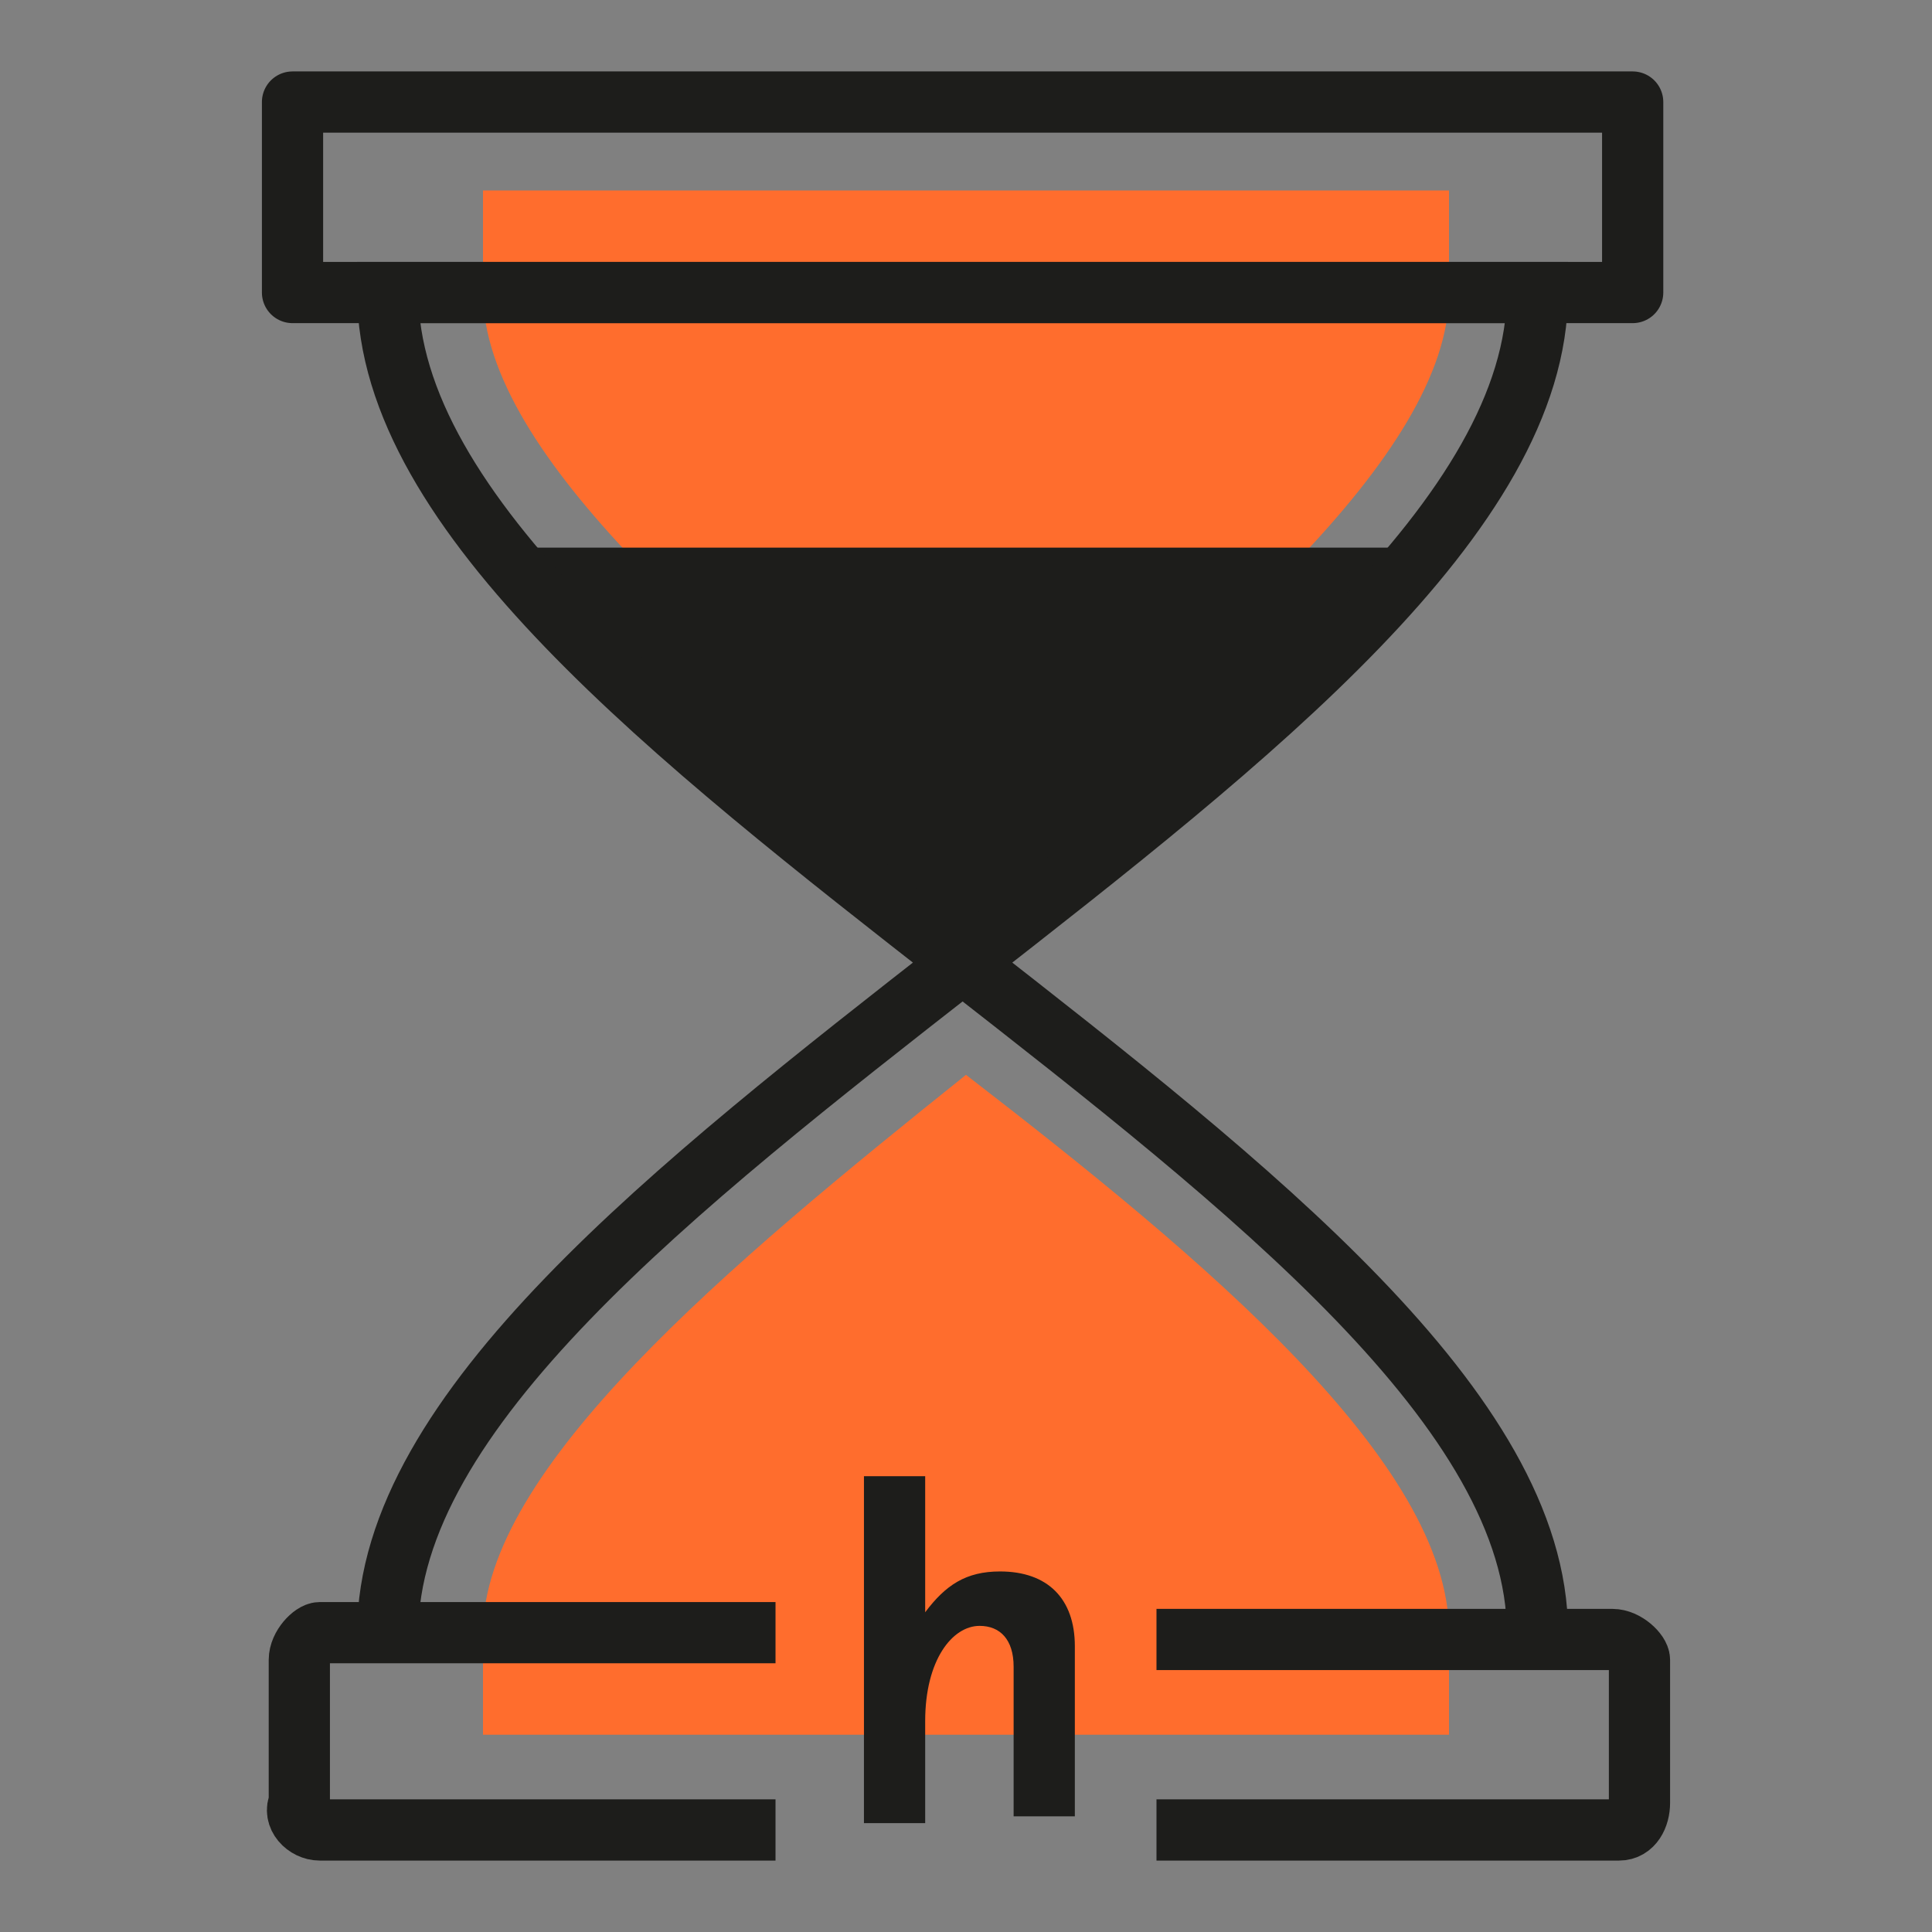 <svg enable-background="new 0 0 28.4 28.4" viewBox="0 0 28.4 28.4" xmlns="http://www.w3.org/2000/svg"><rect x="0" y="0" width="28.4" height="28.4" fill="#808080" stroke="none"/><path d="m-519-29h994.6v72.4h-994.6z" fill="none" stroke="#fff" stroke-miterlimit="10" stroke-width="2.83"/><path d="m7.1 25.5v-1.5c0-2.4 3.6-5.4 7.1-8.2 3.5 2.7 7.1 5.7 7.1 8.2v1.5z" fill="#ff6d2d"/><path d="m14.2 12.5c-3.5-2.8-7.1-5.8-7.1-8.2v-1.5h14.2v1.5c0 2.4-3.6 5.4-7.1 8.2z" fill="#ff6d2d"/><path d="m14.2 13.8c-2.2-1.8-4.4-3.5-6.4-5.3h12.9c-2.1 1.8-4.3 3.6-6.5 5.3z" fill="#1d1d1b"/><g fill="none" stroke="#1d1d1b" stroke-width=".9"><path d="m20.6 8.5h-12.8" stroke-miterlimit="10"/><path d="m4.3 1.5h19.7v2.8h-19.7z" stroke-linejoin="round"/><path d="m11.4 26.9h-6.7c-.2 0-.4-.2-.3-.4v-2.1c0-.2.2-.4.3-.4h6.7" stroke-miterlimit="10"/><path d="m17 24.1h6.7c.2 0 .4.2.4.3v2.1c0 .2-.1.4-.3.4h-6.8" stroke-miterlimit="10"/><path d="m22.6 24c0-6.5-16.9-13.2-16.9-19.7h16.9c0 6.5-16.9 13.2-16.9 19.7" stroke-miterlimit="10"/></g><path d="m12.7 21.7h.9v2c.3-.4.6-.6 1.1-.6.7 0 1.1.4 1.1 1.1v2.5h-.9v-2.2c0-.4-.2-.6-.5-.6-.4 0-.8.5-.8 1.4v1.5h-.9z" fill="#1d1d1b"/></svg>